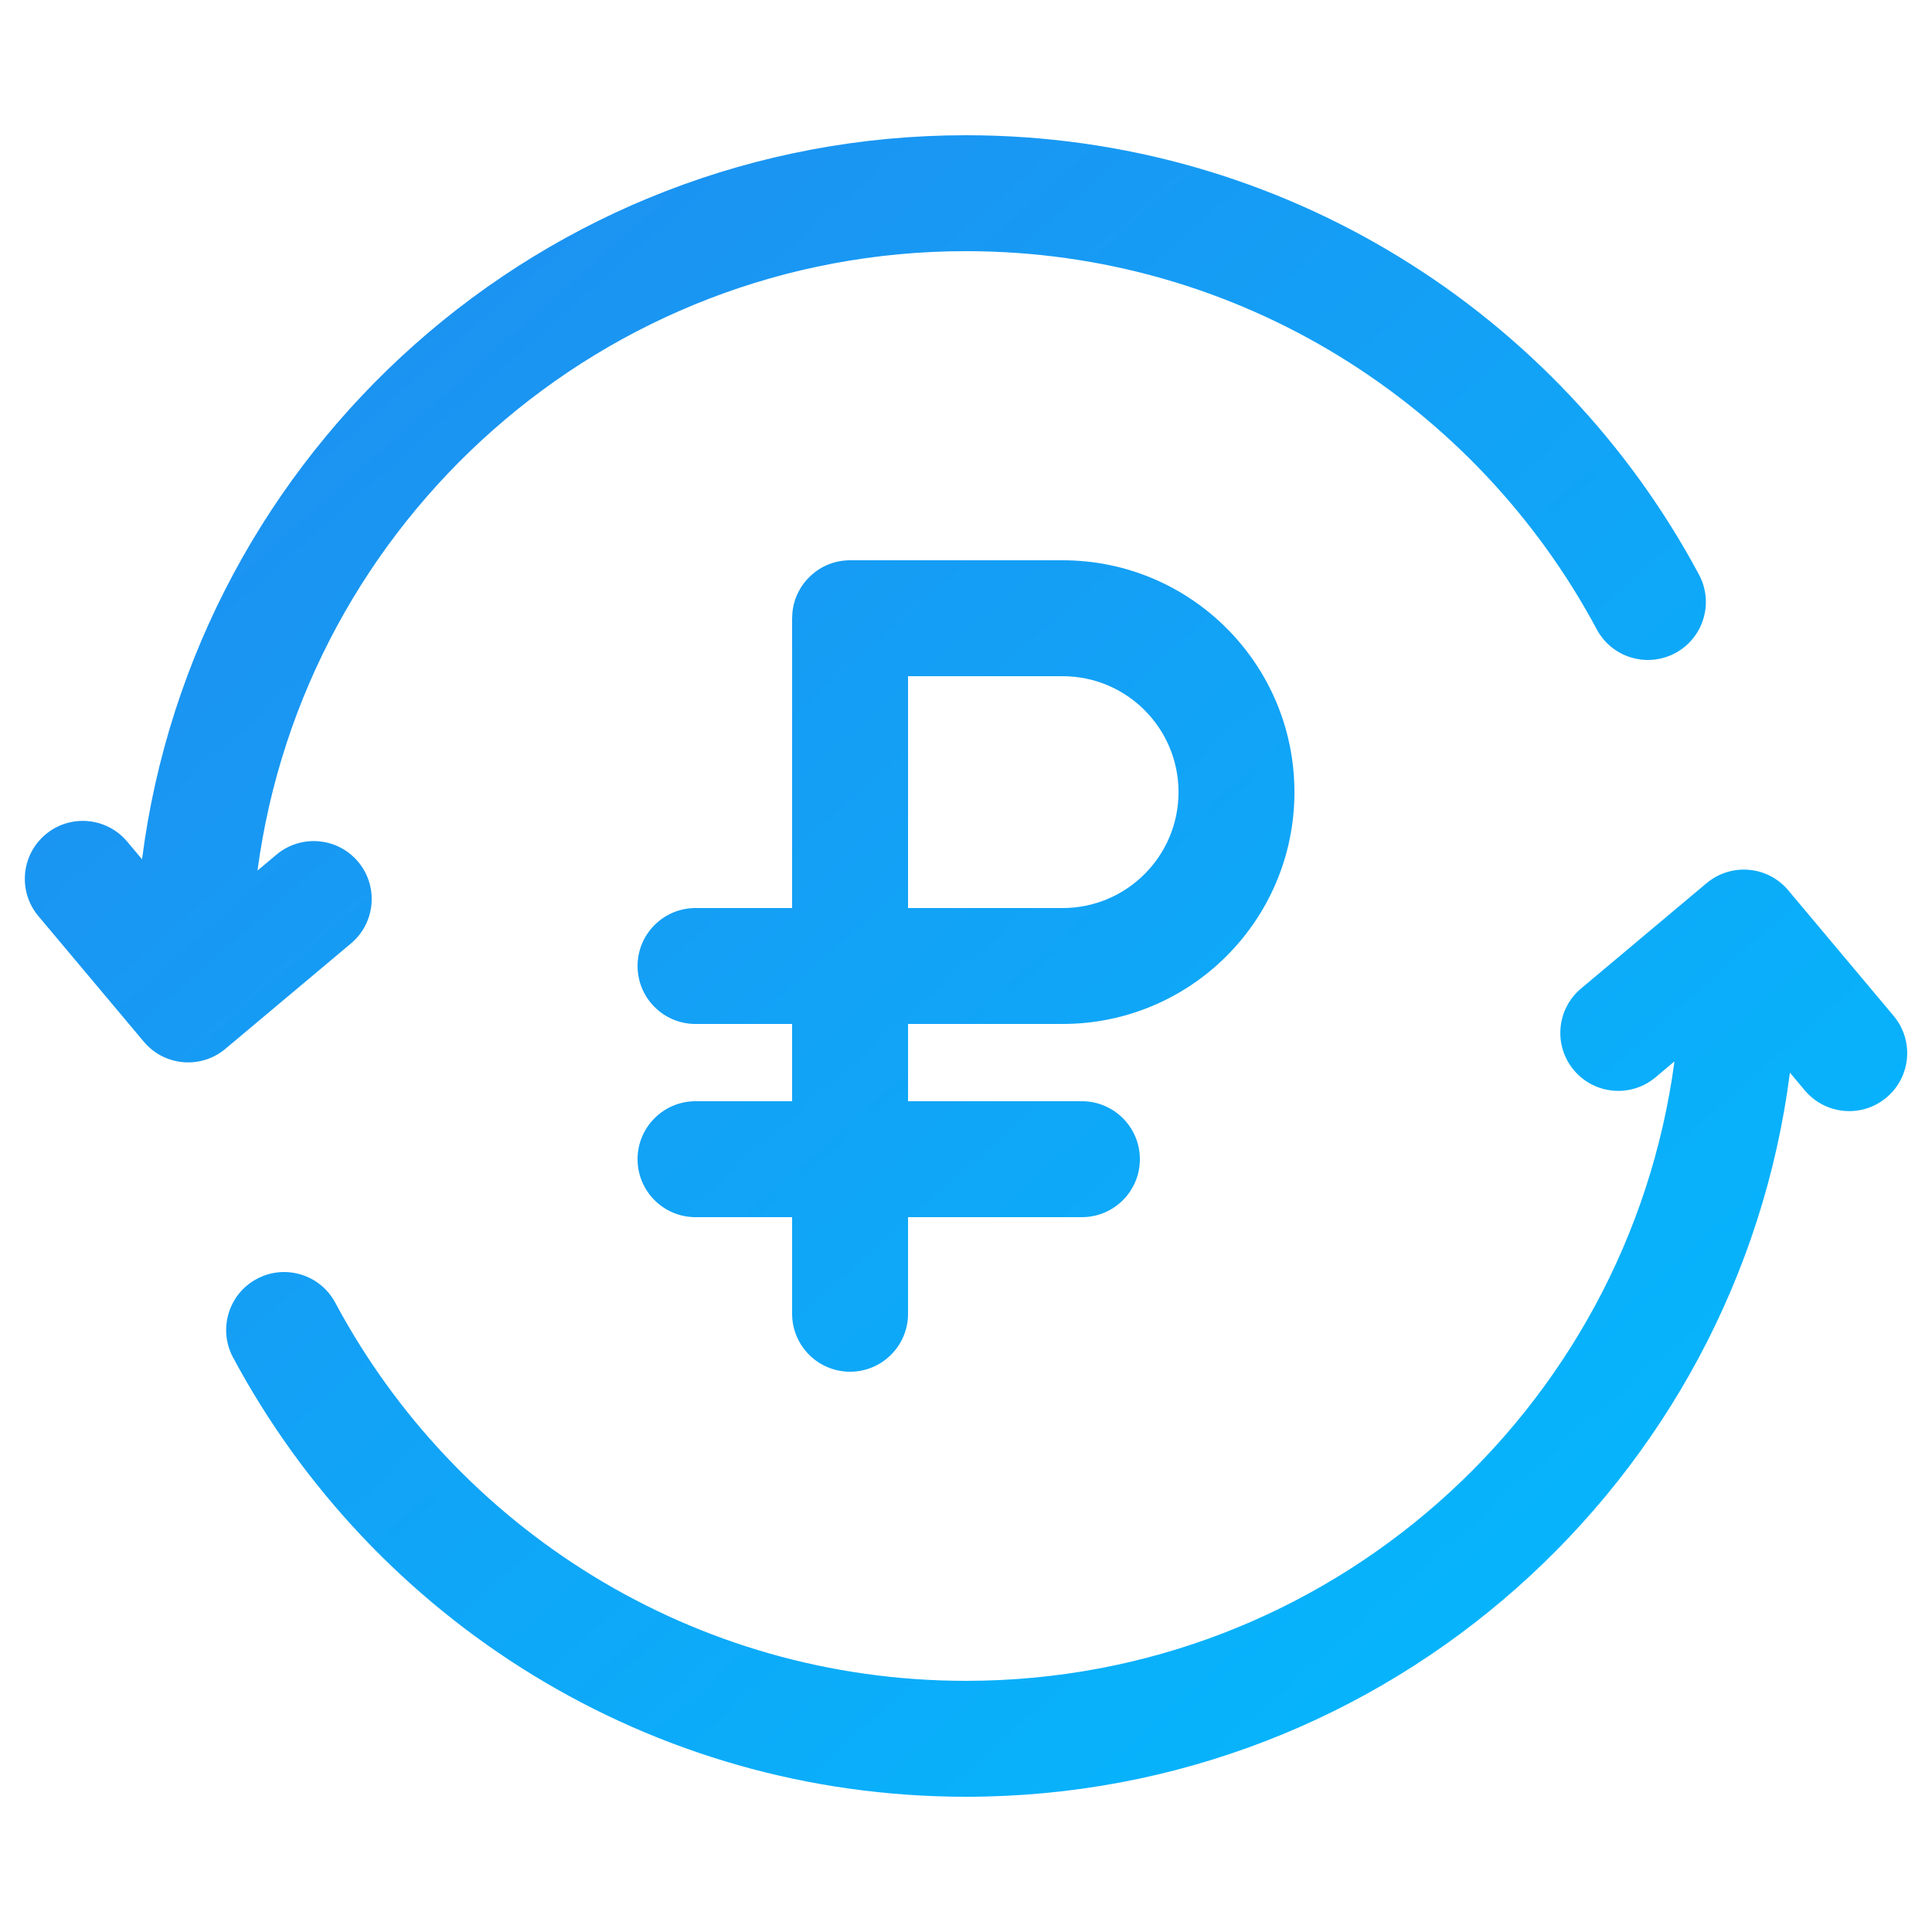 <?xml version="1.0" encoding="UTF-8"?> <svg xmlns="http://www.w3.org/2000/svg" width="50" height="50" viewBox="0 0 50 50" fill="none"><mask id="mask0_483_3036" style="mask-type:alpha" maskUnits="userSpaceOnUse" x="0" y="0" width="50" height="50"><rect width="50" height="50" fill="#808080"></rect></mask><g mask="url(#mask0_483_3036)"><path d="M44.167 22.856C44.802 22.324 45.748 22.406 46.28 23.041L49.007 26.291C49.539 26.926 49.457 27.872 48.822 28.404C48.188 28.937 47.242 28.854 46.709 28.22L46.323 27.76C44.969 38.33 35.939 46.5 25 46.5C16.785 46.5 9.649 41.892 6.03 35.128C5.64 34.398 5.915 33.488 6.646 33.098C7.376 32.707 8.285 32.982 8.676 33.713C11.793 39.541 17.935 43.5 25 43.5C34.38 43.5 42.128 36.519 43.335 27.469L42.845 27.881C42.21 28.413 41.265 28.331 40.732 27.696C40.2 27.062 40.282 26.116 40.917 25.583L44.167 22.856ZM27.5 14.5C30.814 14.5 33.5 17.186 33.5 20.5C33.5 23.814 30.814 26.5 27.5 26.5H23.5V28.5H28C28.828 28.5 29.5 29.172 29.5 30C29.5 30.828 28.828 31.5 28 31.5H23.5V34C23.5 34.828 22.828 35.5 22 35.5C21.172 35.5 20.5 34.828 20.5 34V31.5H18C17.172 31.5 16.5 30.828 16.5 30C16.5 29.172 17.172 28.5 18 28.5H20.5V26.5H18C17.172 26.5 16.5 25.828 16.5 25C16.5 24.172 17.172 23.5 18 23.5H20.5V16L20.508 15.847C20.585 15.09 21.223 14.5 22 14.5H27.5ZM25 3.5C33.215 3.5 40.351 8.107 43.97 14.872C44.361 15.602 44.085 16.512 43.355 16.902C42.624 17.293 41.715 17.018 41.324 16.287C38.207 10.459 32.065 6.5 25 6.5C15.62 6.5 7.871 13.481 6.664 22.53L7.155 22.118C7.79 21.586 8.736 21.668 9.269 22.303C9.801 22.937 9.718 23.884 9.084 24.416L5.833 27.144C5.198 27.676 4.253 27.593 3.721 26.958L0.993 23.708C0.461 23.073 0.544 22.128 1.178 21.596C1.812 21.063 2.759 21.146 3.291 21.78L3.676 22.238C5.031 11.668 14.062 3.5 25 3.5ZM23.5 23.5H27.5C29.157 23.5 30.5 22.157 30.5 20.5C30.5 18.843 29.157 17.5 27.5 17.5H23.5V23.5Z" fill="url(#paint0_linear_483_3036)"></path></g><defs><linearGradient id="paint0_linear_483_3036" x1="-2.064" y1="1.111" x2="45.344" y2="54.821" gradientUnits="userSpaceOnUse"><stop stop-color="#2288EE"></stop><stop offset="1" stop-color="#00BFFF"></stop></linearGradient></defs></svg> 